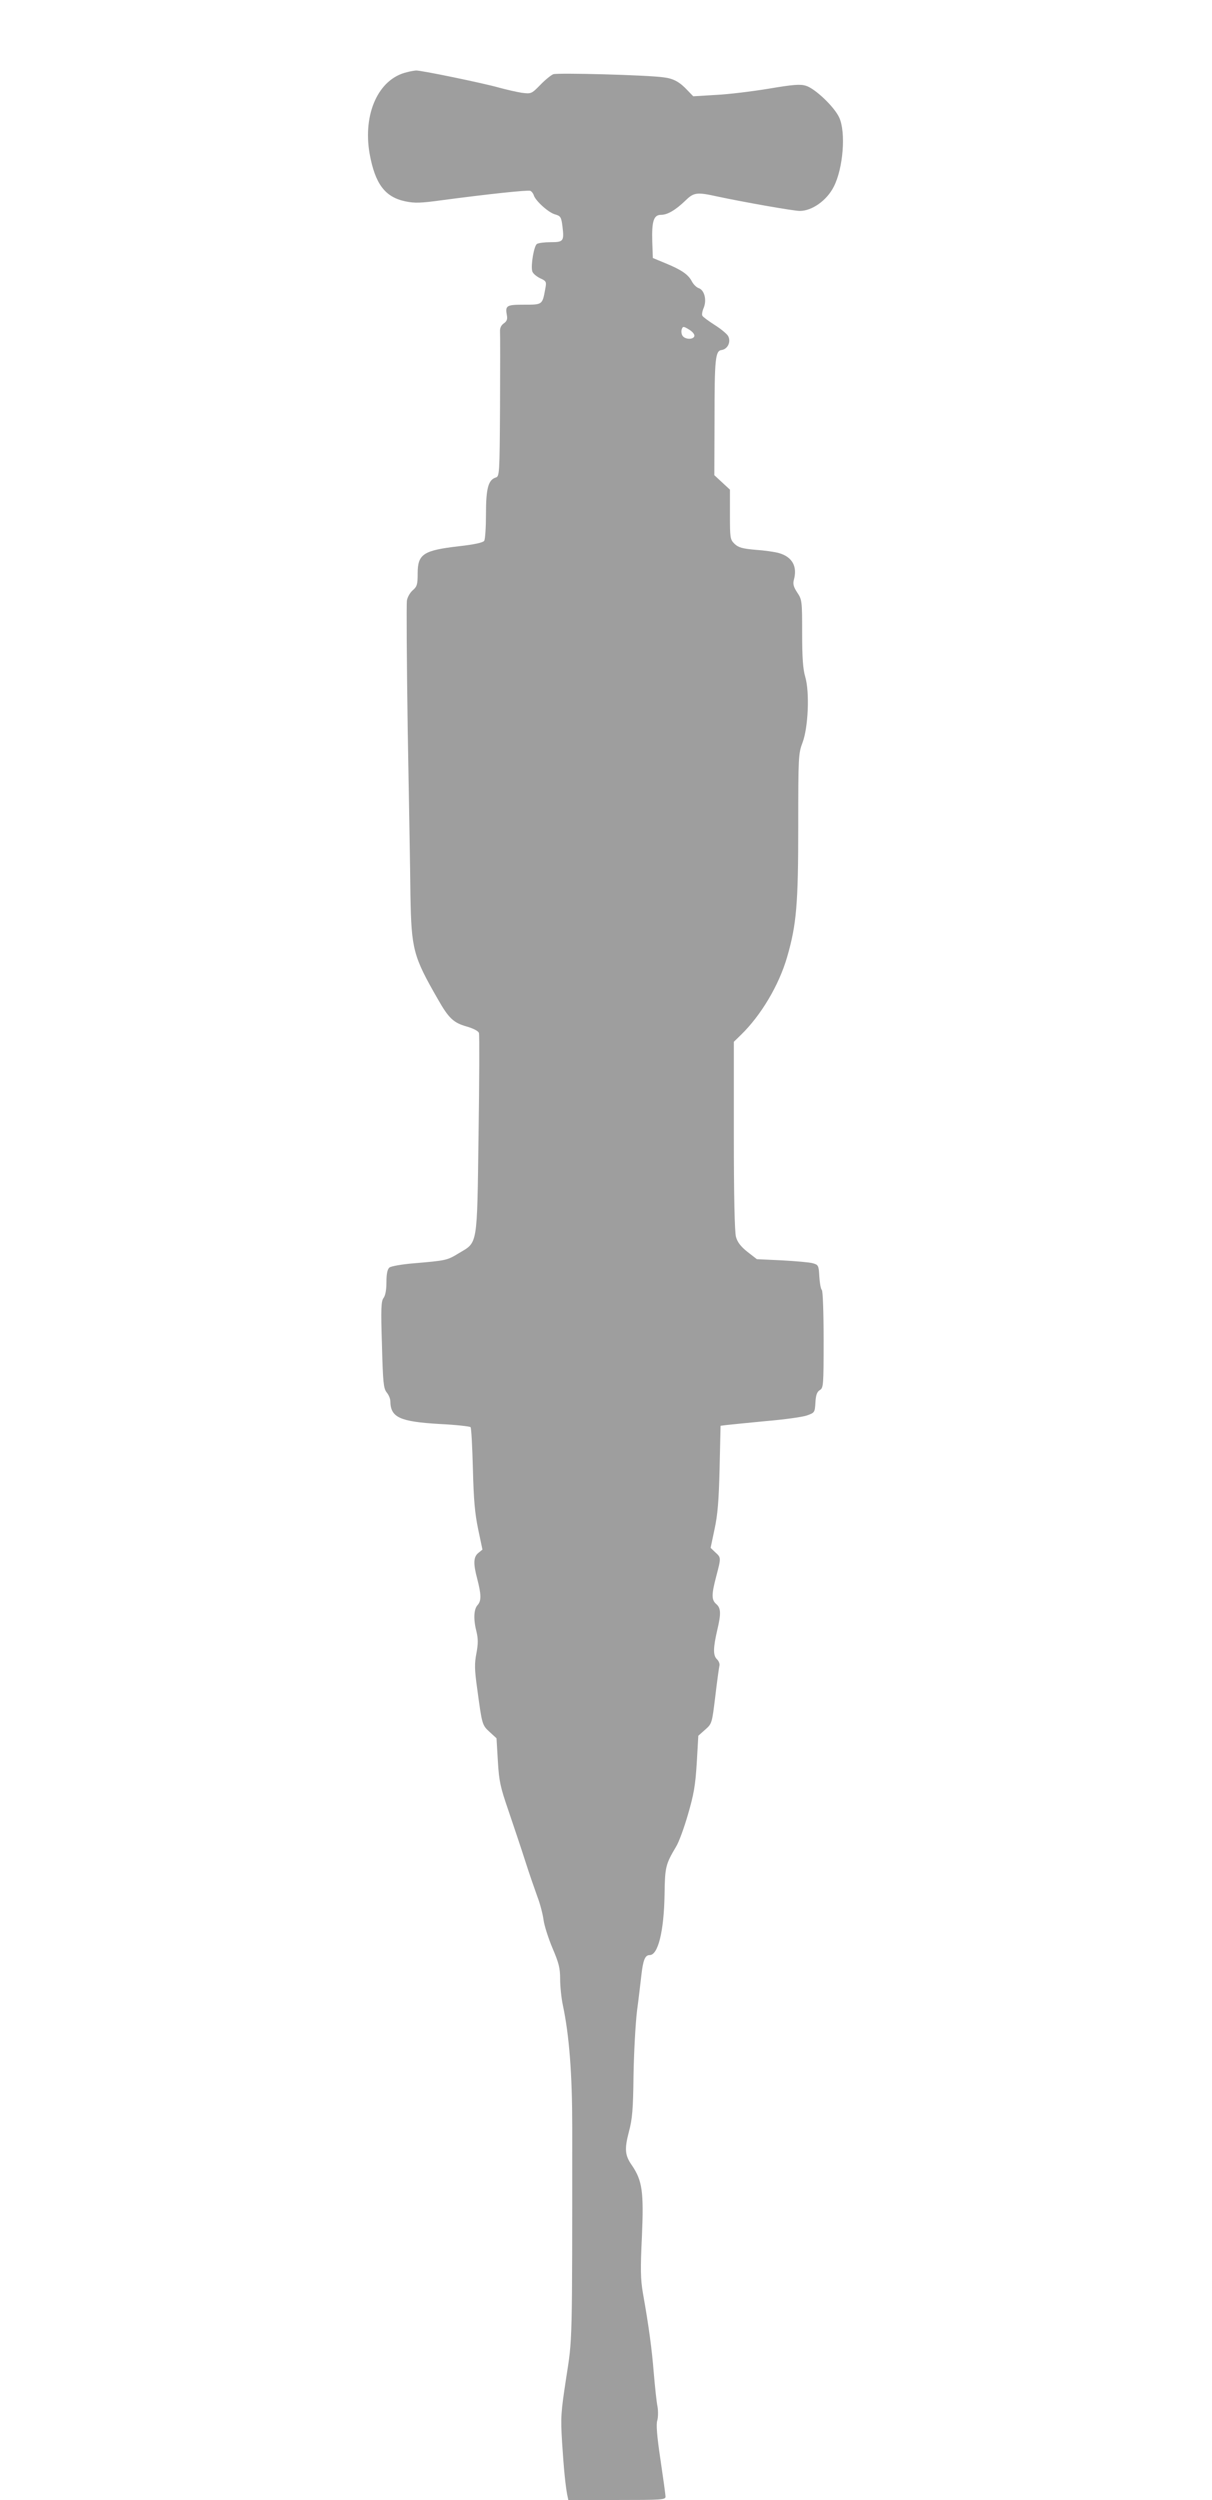 <?xml version="1.0" standalone="no"?>
<!DOCTYPE svg PUBLIC "-//W3C//DTD SVG 20010904//EN"
 "http://www.w3.org/TR/2001/REC-SVG-20010904/DTD/svg10.dtd">
<svg version="1.0" xmlns="http://www.w3.org/2000/svg"
 width="621pt" height="1280pt" viewBox="0 0 621 1280"
 preserveAspectRatio="xMidYMid meet">
<g transform="translate(0,1280) scale(0.1,-0.1)"
fill="#9e9e9e" stroke="none">
<path d="M2084 12430 c-145 -34 -226 -213 -190 -418 28 -153 78 -221 183 -243
48 -10 79 -9 188 6 233 31 440 53 452 48 7 -3 15 -13 18 -23 9 -29 77 -90 110
-98 27 -8 31 -13 37 -62 9 -75 5 -80 -61 -80 -31 0 -62 -4 -70 -9 -15 -10 -32
-109 -24 -139 2 -11 20 -26 39 -36 33 -15 35 -18 28 -54 -15 -83 -14 -82 -108
-82 -91 0 -98 -4 -89 -54 4 -20 0 -31 -16 -42 -14 -10 -20 -24 -19 -42 1 -15
1 -188 0 -384 -2 -348 -3 -357 -22 -363 -38 -12 -50 -55 -50 -187 0 -68 -4
-129 -9 -137 -6 -9 -50 -19 -132 -28 -180 -21 -209 -40 -209 -139 0 -56 -3
-67 -25 -86 -14 -12 -27 -35 -30 -52 -3 -17 -1 -314 4 -661 6 -346 13 -729 14
-850 5 -276 14 -311 140 -530 56 -99 81 -122 149 -141 34 -10 59 -23 62 -33 3
-9 2 -243 -2 -521 -8 -579 -3 -548 -102 -607 -59 -36 -64 -37 -228 -51 -62 -5
-119 -15 -127 -22 -10 -9 -15 -32 -15 -74 0 -39 -5 -69 -15 -82 -12 -16 -14
-53 -8 -239 5 -193 8 -223 24 -244 11 -13 19 -33 19 -45 1 -83 47 -105 254
-117 82 -4 152 -12 157 -16 4 -4 9 -100 12 -213 4 -160 10 -228 27 -310 l22
-104 -21 -17 c-25 -20 -27 -53 -6 -132 21 -81 22 -113 2 -135 -20 -22 -22 -74
-5 -139 8 -35 8 -60 -1 -108 -10 -52 -10 -82 4 -181 25 -185 25 -186 64 -222
l35 -32 7 -118 c6 -103 13 -133 54 -252 25 -74 64 -189 85 -255 21 -66 50
-149 63 -185 14 -36 28 -90 32 -120 4 -30 25 -95 46 -145 32 -75 39 -101 39
-157 0 -37 6 -97 14 -135 33 -155 48 -355 48 -623 0 -1136 1 -1078 -31 -1285
-27 -177 -29 -200 -21 -330 9 -141 17 -217 26 -267 l6 -28 249 0 c228 0 249 1
249 17 0 9 -12 95 -26 190 -18 120 -23 182 -16 201 4 14 5 46 1 70 -5 23 -13
100 -19 170 -10 124 -25 238 -56 412 -12 70 -13 122 -5 289 10 229 2 286 -51
364 -36 51 -39 83 -16 171 18 67 22 116 24 291 2 116 10 264 18 330 9 66 18
147 22 180 9 80 19 105 43 105 43 0 73 123 76 310 2 141 5 154 59 245 14 22
41 96 61 165 30 103 38 149 45 264 l8 139 35 31 c35 31 35 32 52 171 9 77 19
147 21 156 3 9 -3 25 -13 34 -20 20 -19 58 2 149 20 83 19 113 -5 133 -25 22
-25 48 0 143 25 95 25 95 -5 122 l-24 23 20 95 c16 73 22 145 26 312 l5 218
32 4 c17 2 108 11 201 20 94 8 188 21 210 29 39 14 40 15 43 66 2 38 8 55 23
64 18 11 19 25 19 257 0 141 -4 250 -9 255 -6 6 -11 37 -13 69 -3 57 -5 60
-33 68 -16 5 -88 11 -159 15 l-128 6 -49 38 c-34 27 -51 50 -58 76 -7 24 -11
215 -11 519 l0 480 36 35 c103 100 195 254 237 399 48 166 57 269 57 671 0
357 1 371 22 427 29 76 37 257 14 336 -12 40 -16 100 -16 225 0 165 -1 171
-25 207 -18 27 -23 43 -18 63 20 70 -7 119 -75 139 -20 6 -75 14 -121 17 -69
6 -88 12 -108 31 -22 22 -23 30 -23 150 l0 127 -40 37 -40 37 1 279 c0 321 4
358 37 362 31 5 48 42 33 71 -6 11 -37 37 -69 57 -31 20 -60 41 -63 47 -4 5
-1 24 7 42 16 40 3 91 -27 100 -11 4 -26 19 -34 34 -18 35 -52 59 -135 93
l-65 27 -3 84 c-3 104 7 137 45 137 33 0 74 24 126 74 42 41 58 43 162 20 131
-28 390 -74 423 -74 62 0 138 53 174 124 48 93 63 278 28 354 -25 55 -124 149
-171 163 -29 9 -65 6 -190 -15 -85 -14 -207 -29 -271 -32 l-116 -7 -29 30
c-40 43 -72 61 -123 67 -83 12 -543 24 -565 16 -11 -4 -42 -29 -67 -55 -45
-46 -47 -46 -95 -40 -26 4 -78 16 -115 26 -76 22 -404 90 -427 88 -9 -1 -30
-4 -47 -9z m1474 -1350 c-4 -20 -48 -19 -61 1 -6 9 -7 24 -4 33 6 16 9 16 37
-1 17 -10 29 -24 28 -33z"/>
</g>
</svg>
